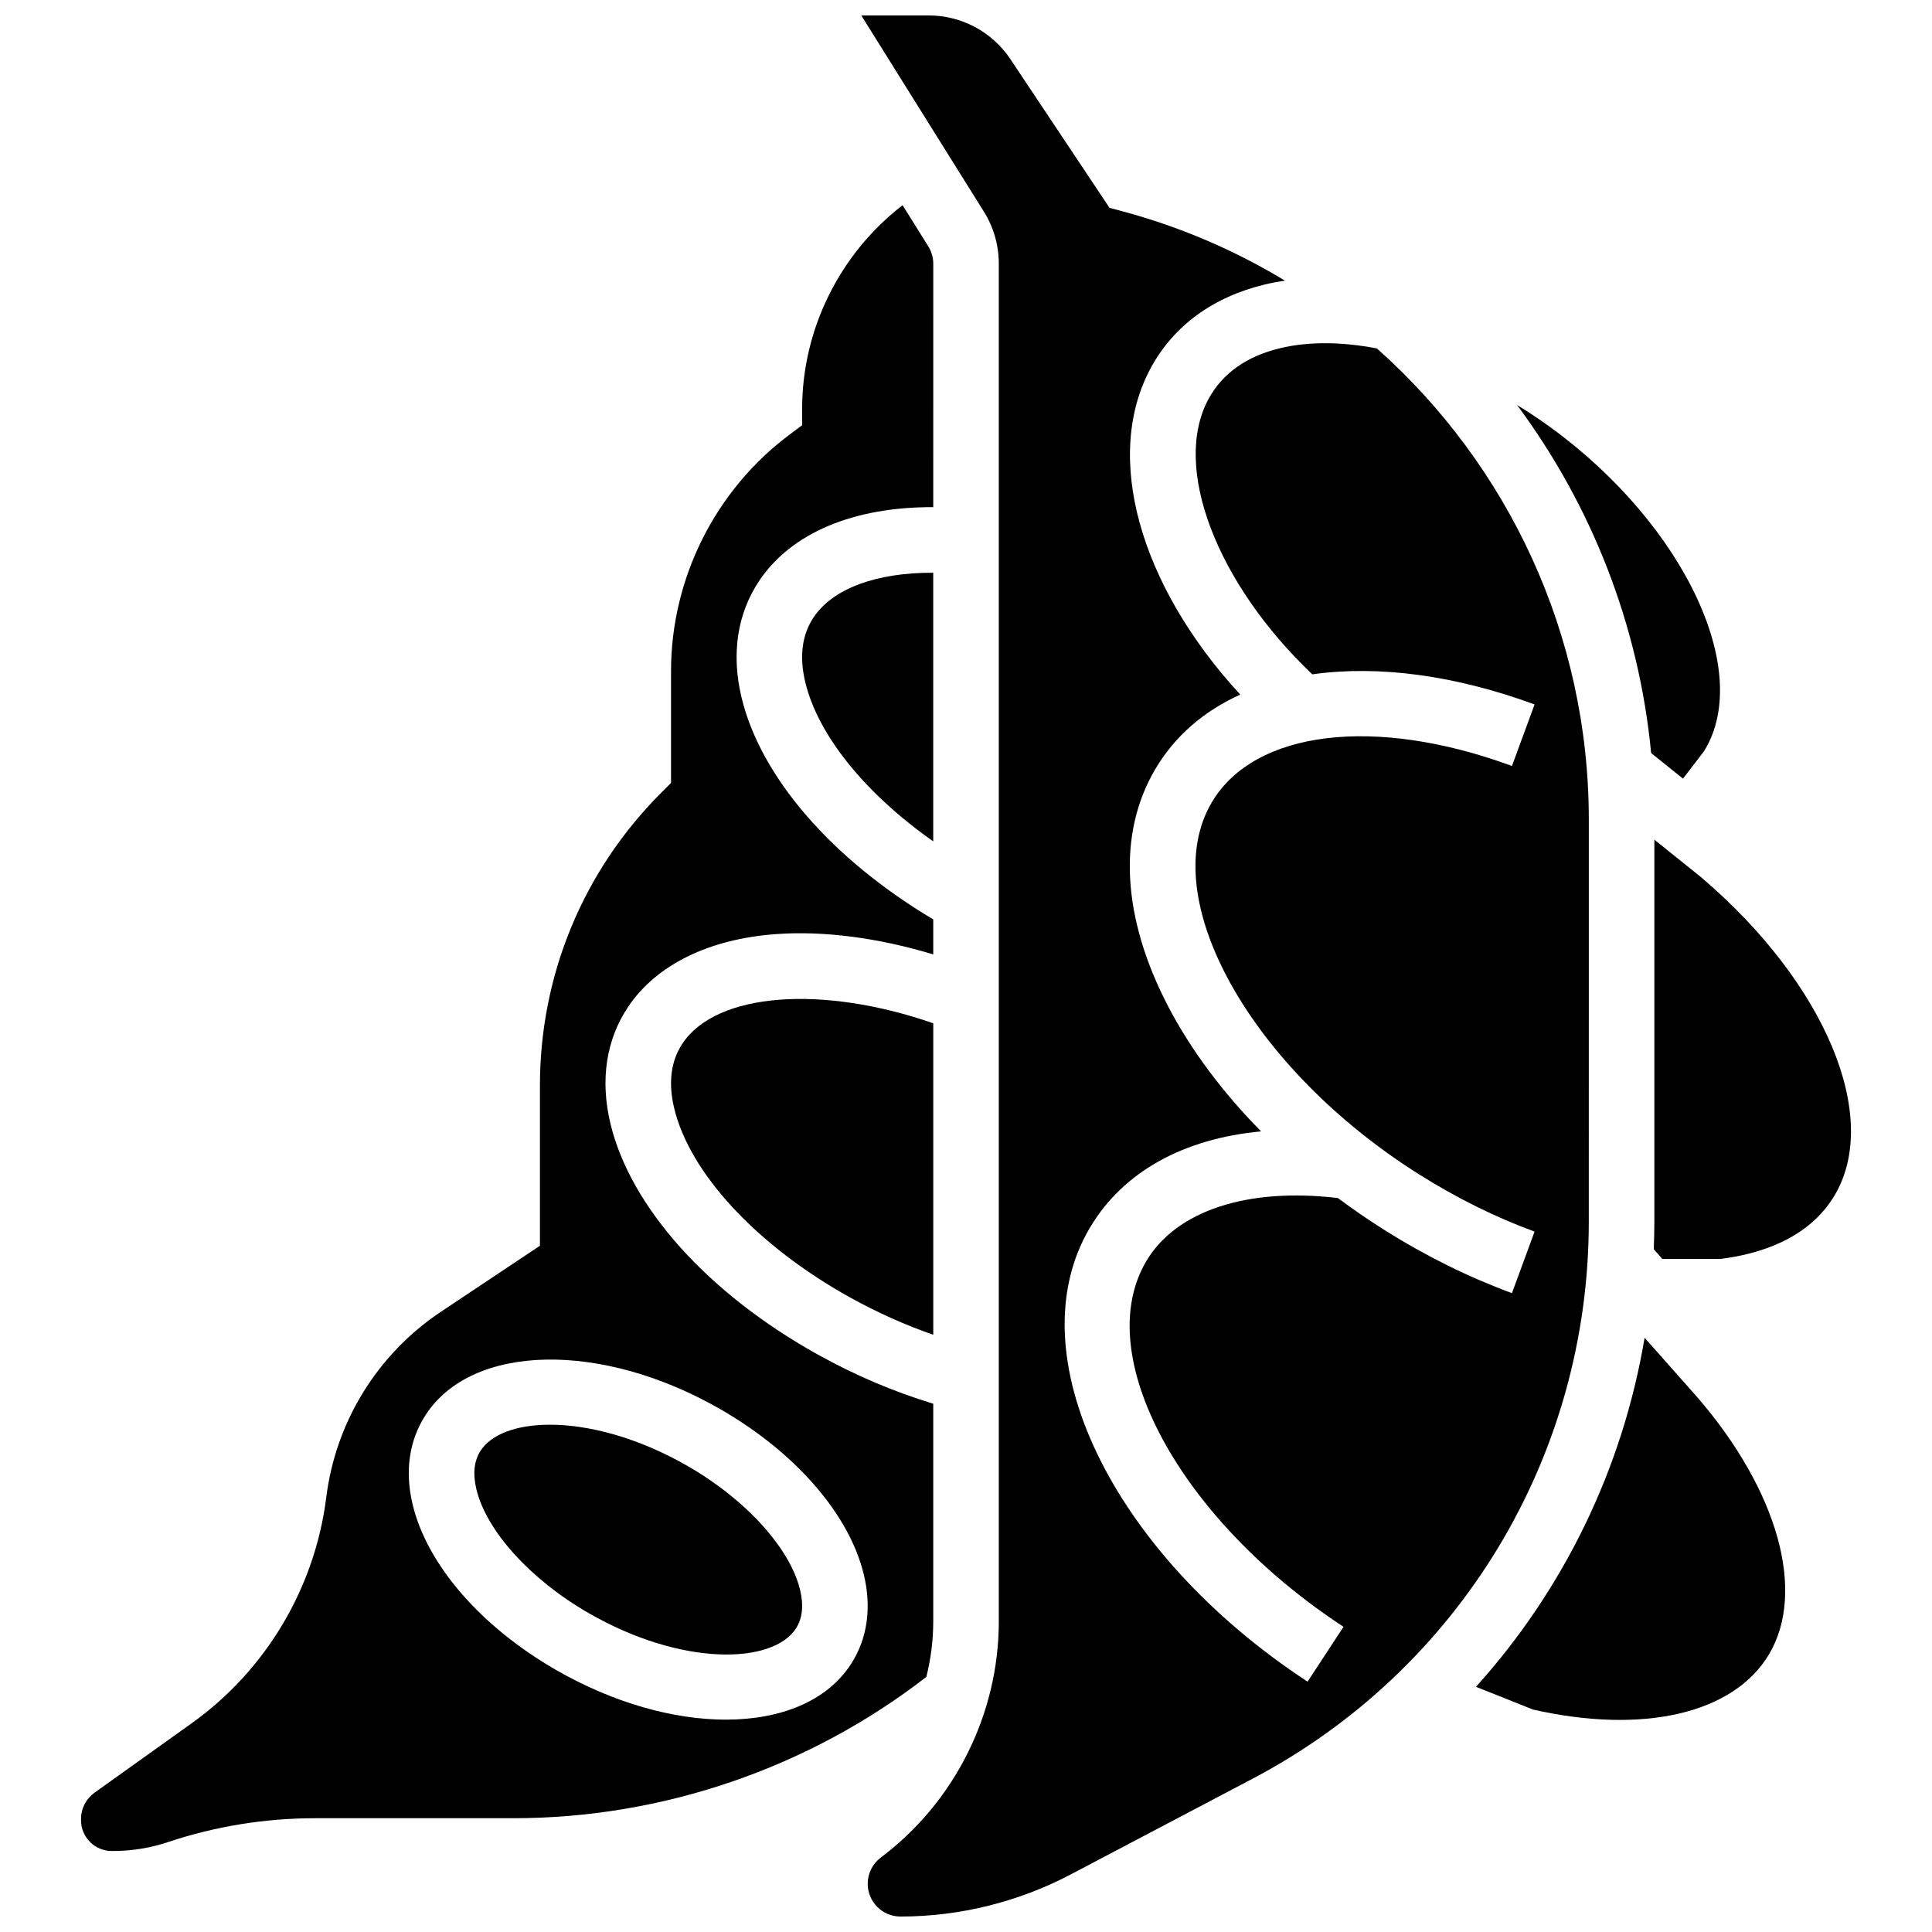 <?xml version="1.0" encoding="UTF-8"?>
<!-- Uploaded to: SVG Repo, www.svgrepo.com, Generator: SVG Repo Mixer Tools -->
<svg width="800px" height="800px" version="1.1" viewBox="144 144 512 512" xmlns="http://www.w3.org/2000/svg">
 <defs>
  <clipPath id="a">
   <path d="m372 148.09h194v503.81h-194z"/>
  </clipPath>
 </defs>
 <path d="m326.3 532.55c-13.258-7.637-26.332-10.988-36.555-10.988-8.836 0-15.539 2.504-18.391 6.902-1.723 2.66-2.094 6.098-1.102 10.219 2.664 11.051 14.332 23.926 29.73 32.793 24.711 14.238 48.793 13.578 54.949 4.086 1.723-2.66 2.094-6.098 1.102-10.219-2.668-11.051-14.34-23.926-29.734-32.793z"/>
 <path d="m391.32 573.73v-57.73c-10.344-3.137-20.562-7.465-30.457-12.953-29.16-16.176-49.754-39.078-55.086-61.262-2.781-11.57-1.148-22.293 4.719-31.012 7.477-11.105 21.387-17.934 39.172-19.227 12.664-0.918 27.113 0.984 41.652 5.383v-9.277c-26.879-15.992-45.73-37.711-50.797-58.789-2.781-11.57-1.148-22.293 4.719-31.012 8.52-12.66 25.031-19.535 46.078-19.453l0.004-64.512c0-1.629-0.457-3.223-1.32-4.606l-6.809-10.895c-16.582 12.766-26.621 32.797-26.621 53.949v4.344l-3.473 2.606c-19.582 14.684-31.27 38.062-31.27 62.539v29.656l-2.543 2.543c-20.766 20.77-32.203 48.375-32.203 77.742v42.375l-26.223 17.48c-16.812 11.211-27.895 29.137-30.398 49.188-3 24.004-16.012 45.836-35.699 59.898l-25.723 18.379c-2.234 1.594-3.566 4.184-3.566 6.93v0.371c0 2.18 0.848 4.227 2.387 5.762 1.539 1.539 3.586 2.387 5.762 2.387h0.301c4.984 0 9.887-0.793 14.574-2.356 12.605-4.203 25.734-6.332 39.02-6.332h52.527c39.496 0 78.242-13.281 109.44-37.445 1.195-4.762 1.832-9.684 1.832-14.672zm-21.809 11.281c-6.344 9.785-18.523 14.711-33.145 14.711-13.789 0-29.754-4.379-45.055-13.195-19.922-11.477-34.105-27.84-37.949-43.777-2.125-8.812-0.945-17.02 3.41-23.738 12.324-19.016 46.672-19.68 78.199-1.52 19.922 11.477 34.105 27.84 37.949 43.777 2.125 8.816 0.945 17.023-3.41 23.742z"/>
 <path d="m357.41 324.8c3.394 14.129 15.973 29.551 33.906 42.172v-71.188c-14.961-0.066-26.527 4.133-31.668 11.77-3.121 4.637-3.875 10.441-2.238 17.246z"/>
 <path d="m590.01 350.35 5.594-7.301c0.238-0.387 0.473-0.785 0.691-1.191 12.176-22.266-8.273-62.062-44.652-86.906-1.852-1.266-3.723-2.469-5.606-3.621 19.664 26.477 32.277 58.219 35.531 92.234z"/>
 <path d="m579.84 498.53c-5.836 34.719-21.445 66.715-44.688 92.492l15.113 6.031c29.289 6.633 53.219 1.047 62.543-14.645 9.859-16.594 2.402-43.332-18.996-68.121z"/>
 <path d="m594.82 376.48-12.398-9.957v101.23c0 2.445-0.062 4.879-0.156 7.309l2.277 2.57h15.324c10.109-1.234 23.387-5.176 30.316-16.84 12.398-20.863-2.473-56.309-35.363-84.312z"/>
 <g clip-path="url(#a)">
  <path d="m565.05 361.12c0-48.844-21.34-93.836-56.16-124.78-9.32-1.793-18.094-1.879-25.648-0.062-8.867 2.129-15.238 6.633-18.934 13.391-9.805 17.93 1.984 48.805 27.469 73.043 0.074-0.012 0.148-0.023 0.223-0.035 17.527-2.434 37.82 0.336 58.68 8.008l-5.996 16.305c-36.23-13.328-68.188-9.477-79.516 9.59-15.039 25.312 10.176 70.527 55.059 98.738 9.859 6.199 20.105 11.27 30.449 15.074l-5.996 16.305c-11.477-4.223-22.812-9.828-33.695-16.672-4.293-2.699-8.434-5.555-12.422-8.527-23.941-2.848-42.824 3.324-50.766 16.691-14.781 24.875 8.656 68.359 52.25 96.934l-9.523 14.531c-52.125-34.168-77.453-87.027-57.66-120.34 8.77-14.762 24.73-23.555 45.34-25.488-10.148-10.293-18.504-21.441-24.52-32.918-12.391-23.648-13.613-46.094-3.449-63.199 5.121-8.621 12.738-15.242 22.449-19.633-26.699-28.992-36.465-63.254-23.617-86.738 6.062-11.082 16.477-18.668 30.121-21.945 1.738-0.418 3.519-0.754 5.332-1.023-13.254-8.027-27.781-14.301-43.312-18.441l-3.168-0.844-26.25-39.375c-4.852-7.281-12.957-11.617-21.688-11.617h-17.852l32.484 51.977c2.59 4.144 3.961 8.922 3.961 13.812v359.84c0 24.477-11.691 47.855-31.27 62.543-2.176 1.633-3.473 4.231-3.473 6.949 0 4.789 3.898 8.688 8.688 8.688 15.645 0 31.23-3.852 45.074-11.137l48.207-25.371c54.973-28.941 89.129-85.512 89.129-147.64z"/>
 </g>
 <path d="m324.91 420.47c-3.121 4.637-3.875 10.441-2.238 17.25 4.152 17.273 22.02 36.48 46.625 50.129 7.199 3.992 14.574 7.289 22.027 9.883v-82.551c-29.406-10.211-57.344-8.188-66.414 5.289z"/>
</svg>